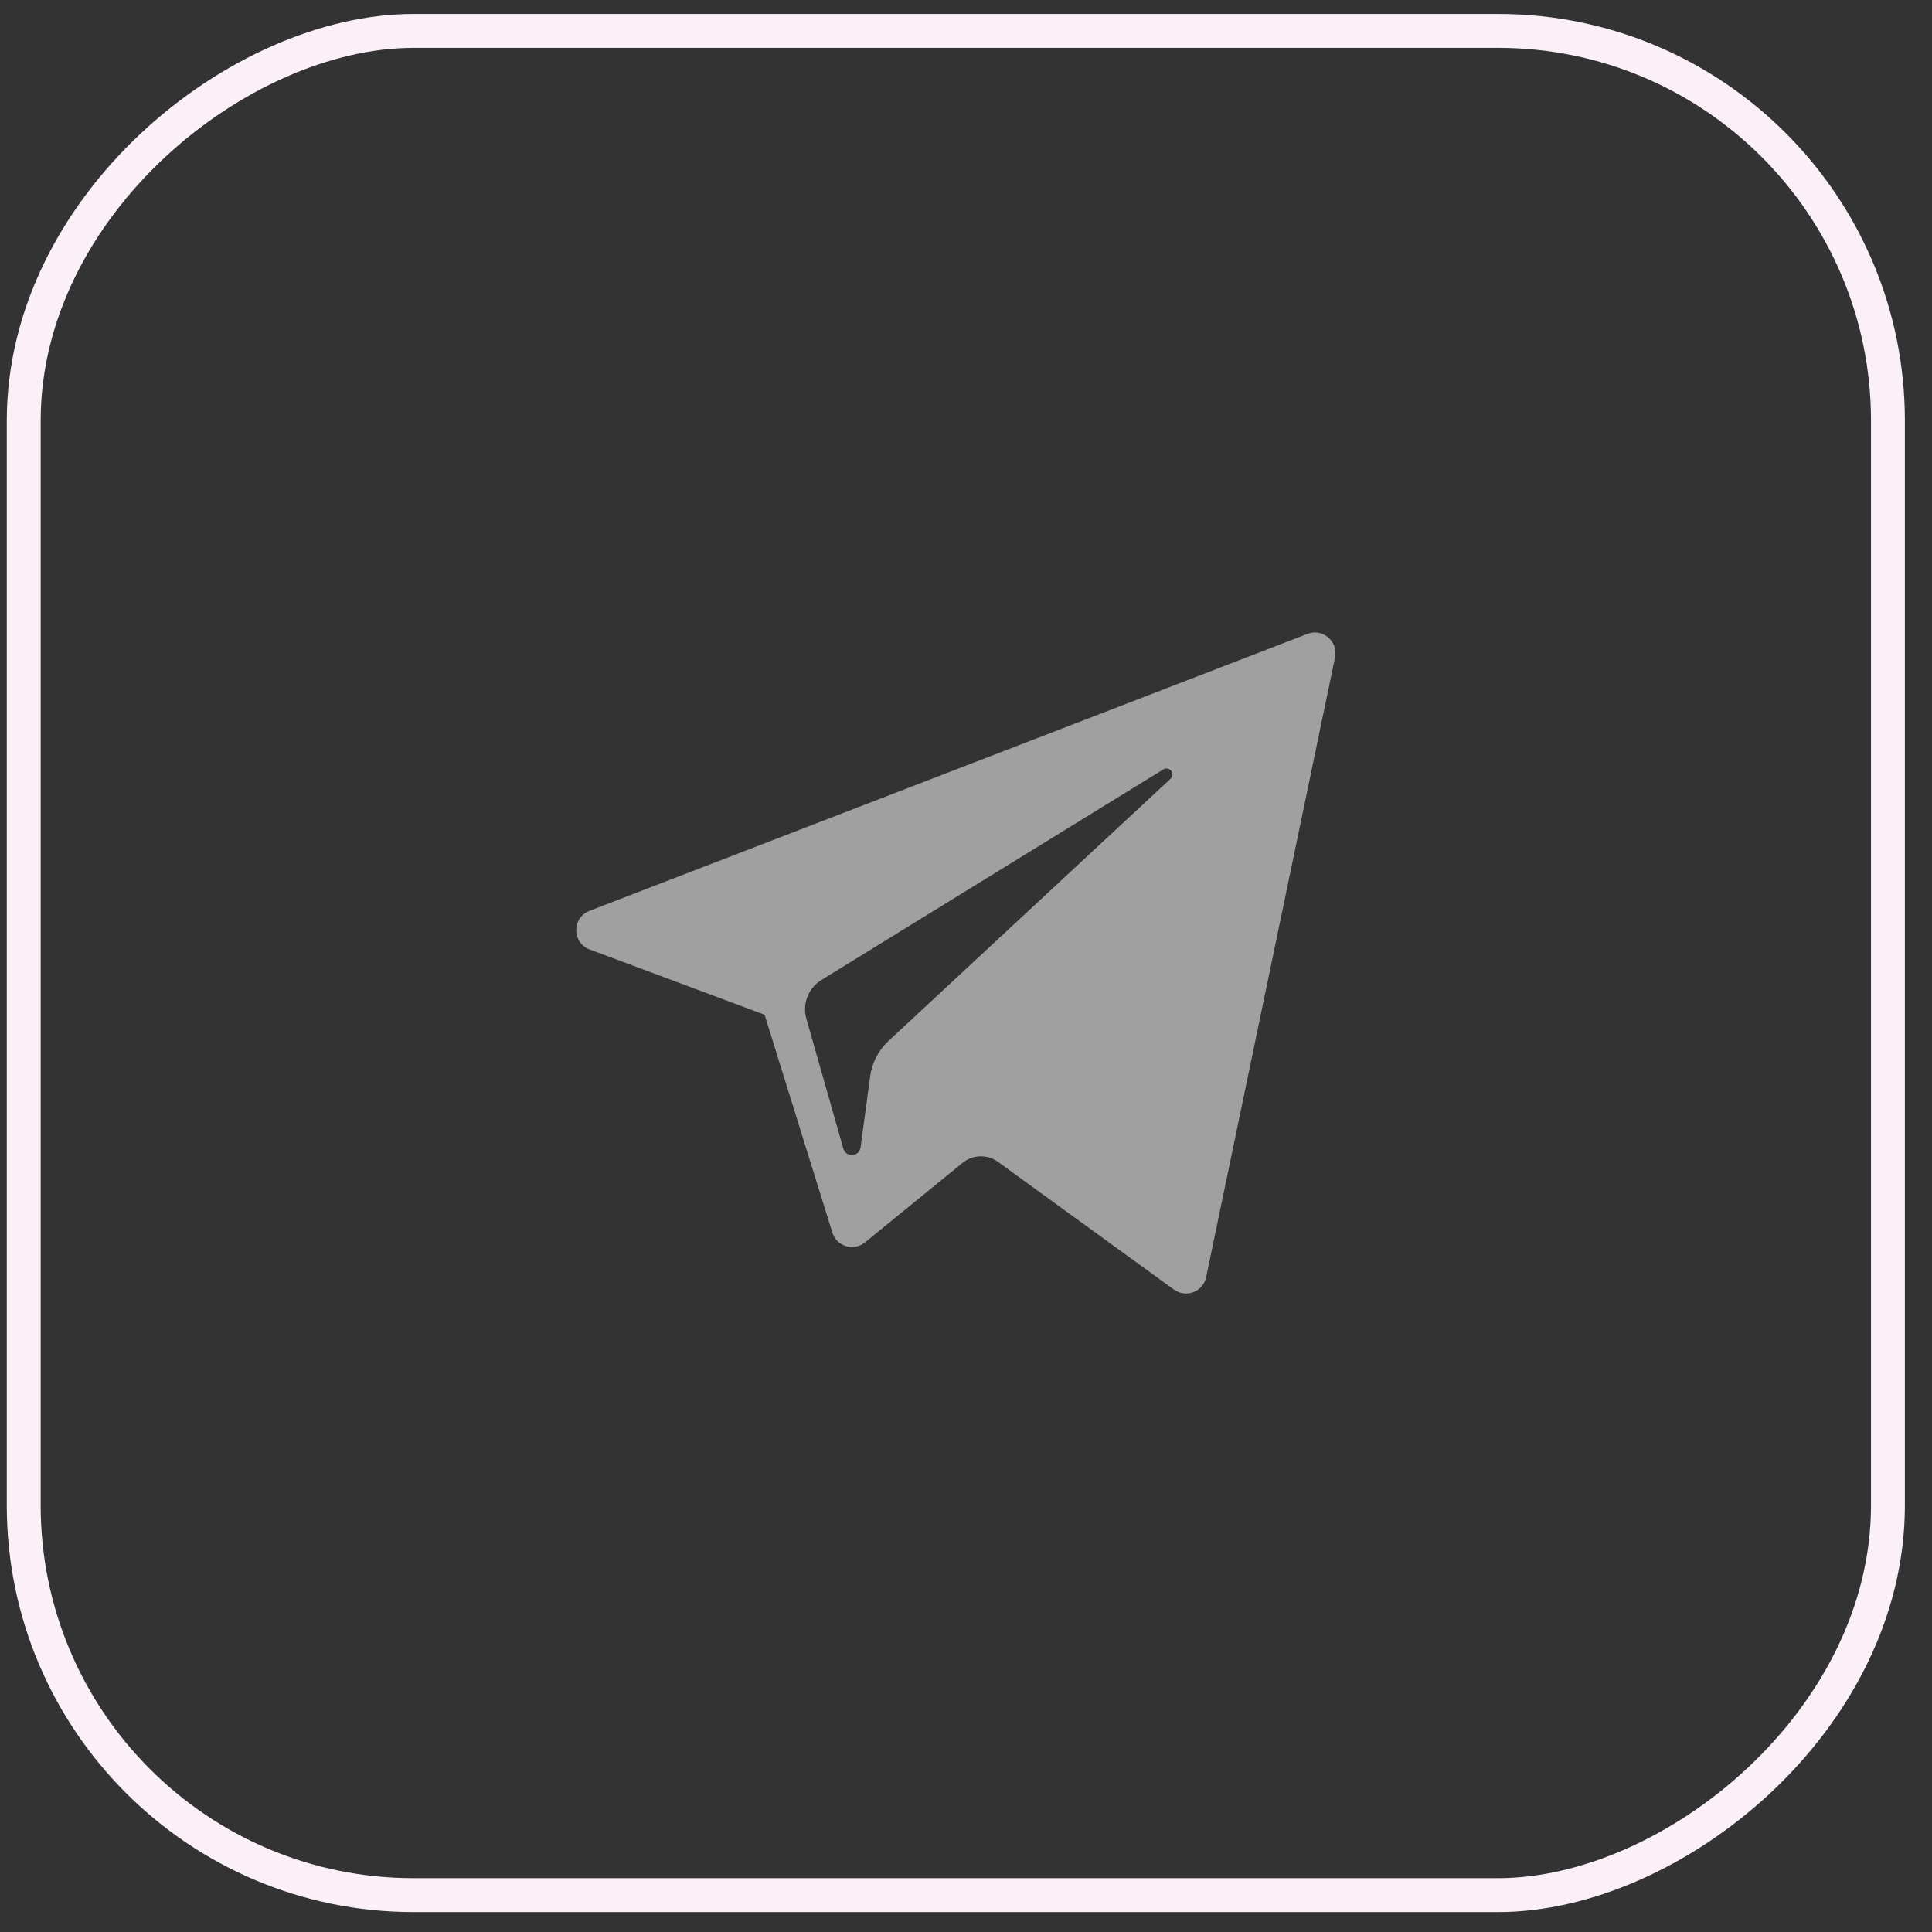 <?xml version="1.0" encoding="UTF-8"?> <svg xmlns="http://www.w3.org/2000/svg" width="57" height="57" viewBox="0 0 57 57" fill="none"><rect x="0" y="0" width="57" height="57" fill="#333333" stroke="none"/><rect x="0.7" y="55.912" width="55" height="55" rx="11.5" transform="rotate(-90 0.7 55.912)" stroke="#FBEFF8"></rect><g clip-path="url(#clip0_126_1285)"><path d="M17.396 28.012L22.558 29.938L24.556 36.363C24.683 36.775 25.187 36.927 25.521 36.654L28.398 34.308C28.699 34.062 29.129 34.05 29.444 34.279L34.633 38.046C34.99 38.306 35.497 38.11 35.586 37.678L39.388 19.393C39.485 18.922 39.022 18.528 38.573 18.702L17.39 26.874C16.868 27.075 16.872 27.815 17.396 28.012ZM24.234 28.913L34.321 22.7C34.502 22.589 34.689 22.834 34.533 22.978L26.208 30.716C25.916 30.989 25.727 31.353 25.673 31.749L25.39 33.851C25.352 34.131 24.958 34.159 24.881 33.888L23.79 30.055C23.665 29.618 23.847 29.151 24.234 28.913Z" fill="#A0A0A0"></path></g><defs><clipPath id="clip0_126_1285"><rect width="22.4" height="22.4" fill="white" transform="translate(17.001 17.211)"></rect></clipPath></defs></svg> 